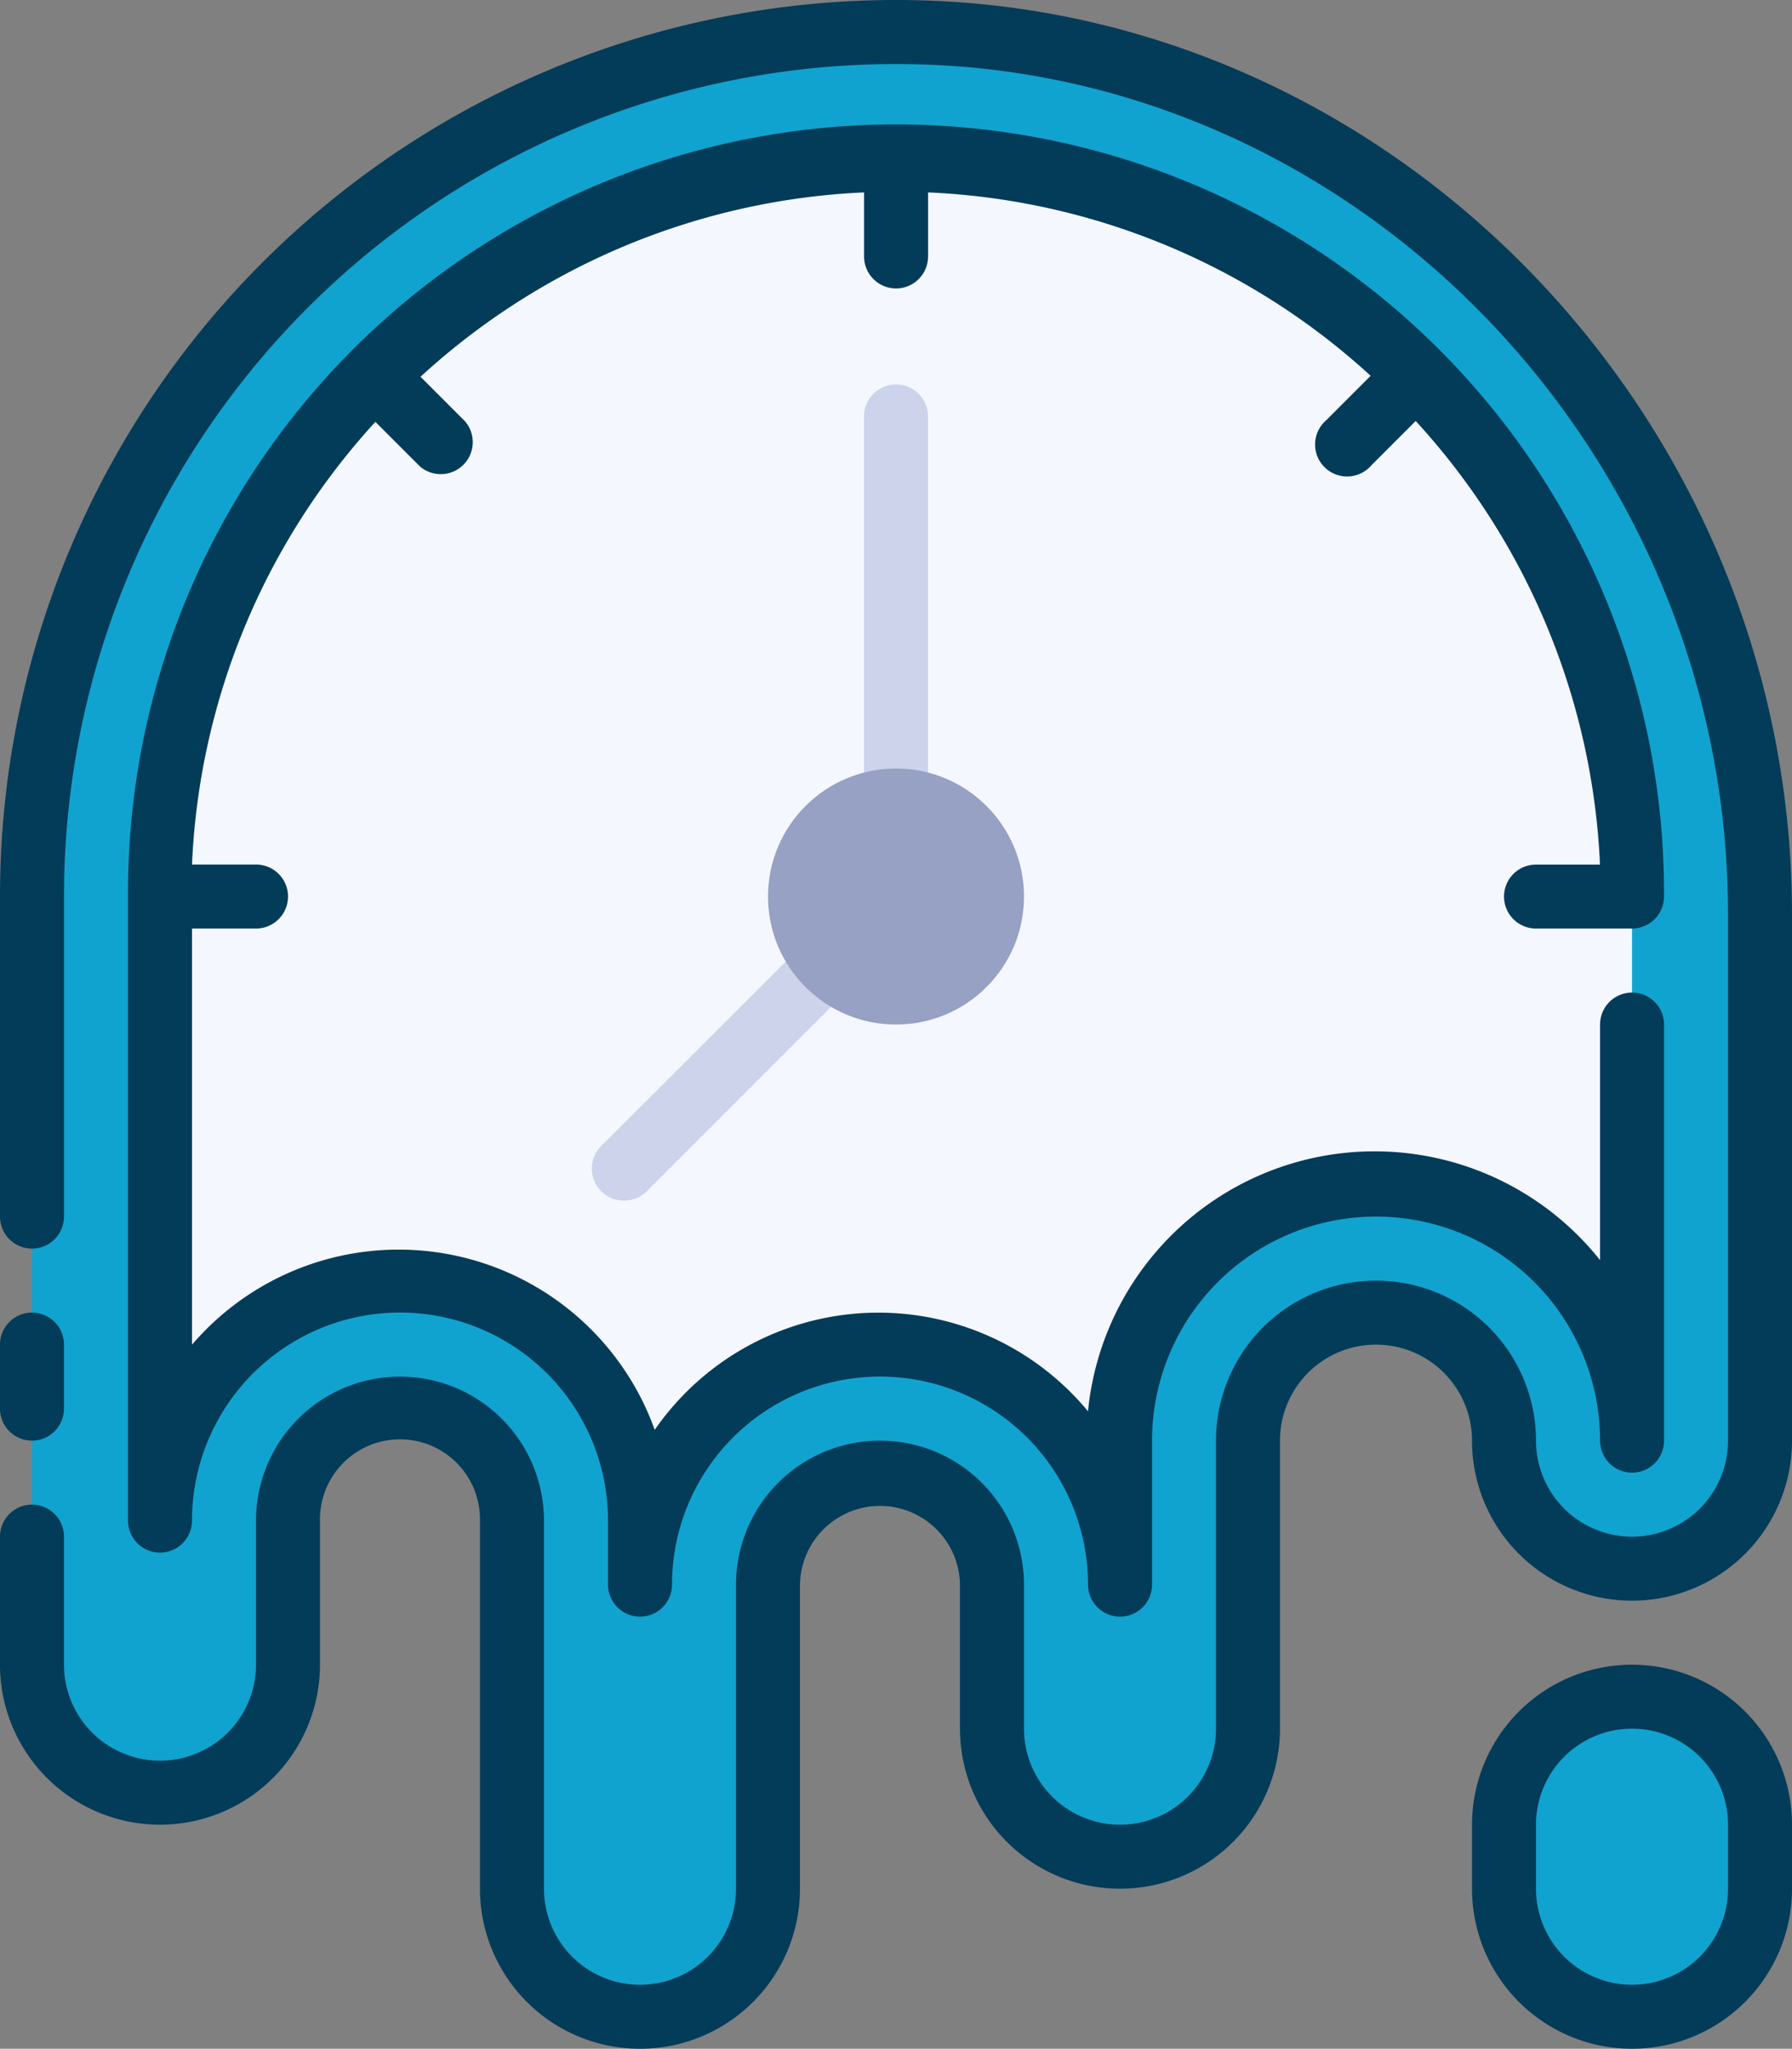 <?xml version="1.0" encoding="UTF-8"?> <svg xmlns="http://www.w3.org/2000/svg" width="87.599" height="100.131" viewBox="0 0 87.599 100.131"><rect x="0" y="0" width="87.599" height="100.131" fill="#808080" stroke="none"/><path d="M89.471,44.117V69.834a6.257,6.257,0,1,1-12.514,0,6.257,6.257,0,1,0-12.514,0V83.912a6.257,6.257,0,1,1-12.514,0V76.873a5.475,5.475,0,0,0-10.95,0V91.734a6.257,6.257,0,0,1-12.514,0V73.745a5.475,5.475,0,1,0-10.95,0v7.039A6.257,6.257,0,0,1,5,80.784V43.241A42.235,42.235,0,0,1,48.424,1.006C71.435,1.663,89.471,21.107,89.471,44.117Z" transform="translate(-3.436 0.576)" fill="#11a3cf"></path><path d="M57.257,68.643A6.257,6.257,0,0,1,51,62.386V59.257a6.257,6.257,0,1,1,12.514,0v3.129A6.257,6.257,0,0,1,57.257,68.643Z" transform="translate(22.521 29.924)" fill="#11a3cf"></path><path d="M80.957,40.978V67.571a12.514,12.514,0,0,0-25.028,0V74.61a11.732,11.732,0,0,0-23.464,0V71.482A11.732,11.732,0,0,0,9,71.482v-30.5a35.978,35.978,0,0,1,71.957,0Z" transform="translate(-1.179 2.839)" fill="#f5f7ff"></path><path d="M49.035.006A43.8,43.8,0,0,0,4,43.806V59.449a1.564,1.564,0,0,0,3.129,0V43.806A40.671,40.671,0,0,1,48.957,3.135c21.79.61,39.514,19.256,39.514,41.547V70.4a4.693,4.693,0,1,1-9.386,0,7.821,7.821,0,0,0-15.643,0V84.477a4.693,4.693,0,1,1-9.386,0V77.438a7.039,7.039,0,0,0-14.078,0V92.3a4.693,4.693,0,1,1-9.386,0V74.309a7.039,7.039,0,1,0-14.078,0v7.039a4.693,4.693,0,0,1-9.386,0V75.091a1.564,1.564,0,0,0-3.129,0v6.257a7.821,7.821,0,1,0,15.643,0V74.309a3.911,3.911,0,1,1,7.821,0V92.3a7.821,7.821,0,0,0,15.643,0V77.438a3.911,3.911,0,0,1,7.821,0v7.039a7.821,7.821,0,1,0,15.643,0V70.4a4.693,4.693,0,0,1,9.386,0,7.821,7.821,0,1,0,15.643,0V44.682C91.6,20.7,72.5.663,49.035.006Z" transform="translate(-4 0.011)" fill="#033c59"></path><path d="M5.564,47.257a1.564,1.564,0,0,0,1.564-1.564V42.564a1.564,1.564,0,1,0-3.129,0v3.129A1.564,1.564,0,0,0,5.564,47.257Z" transform="translate(-4 23.153)" fill="#033c59"></path><path d="M57.821,52A7.821,7.821,0,0,0,50,59.821V62.95a7.821,7.821,0,0,0,15.643,0V59.821A7.821,7.821,0,0,0,57.821,52Zm4.693,10.95a4.693,4.693,0,1,1-9.386,0V59.821a4.693,4.693,0,1,1,9.386,0Z" transform="translate(21.957 29.36)" fill="#033c59"></path><path d="M75.264,41.543a1.564,1.564,0,0,0,1.564,1.564h4.693a1.564,1.564,0,0,0,1.564-1.564A37.543,37.543,0,1,0,8,41.543v30.5a1.564,1.564,0,0,0,3.129,0,10.168,10.168,0,1,1,20.336,0v3.129a1.564,1.564,0,0,0,3.129,0,10.168,10.168,0,0,1,20.336,0,1.564,1.564,0,0,0,3.129,0V68.135a10.95,10.95,0,1,1,21.9,0,1.564,1.564,0,0,0,3.129,0V47.8a1.564,1.564,0,1,0-3.129,0V59.313A14.078,14.078,0,0,0,54.928,66.7a13.3,13.3,0,0,0-21.18.907,13.3,13.3,0,0,0-22.619-4.161V43.107h3.129a1.564,1.564,0,0,0,0-3.129H11.129a34.211,34.211,0,0,1,8.963-21.634l2.174,2.174a1.564,1.564,0,0,0,2.206-2.206L22.3,16.139a34.3,34.3,0,0,1,21.681-9.01v3.129a1.564,1.564,0,0,0,3.129,0V7.129a34.211,34.211,0,0,1,21.634,8.963l-2.174,2.174a1.564,1.564,0,1,0,2.206,2.206L70.946,18.3a34.3,34.3,0,0,1,9.01,21.681H76.828A1.564,1.564,0,0,0,75.264,41.543Z" transform="translate(-1.743 2.275)" fill="#033c59"></path><path d="M24.068,51.889a1.564,1.564,0,0,1-1.111-2.675L35.8,36.387V13.564a1.564,1.564,0,0,1,3.129,0V37.028a1.564,1.564,0,0,1-.454,1.111l-13.3,13.3A1.564,1.564,0,0,1,24.068,51.889Z" transform="translate(6.436 6.789)" fill="#ccd3eb"></path><circle cx="6.257" cy="6.257" r="6.257" transform="translate(37.543 37.56)" fill="#96a1c3"></circle></svg> 